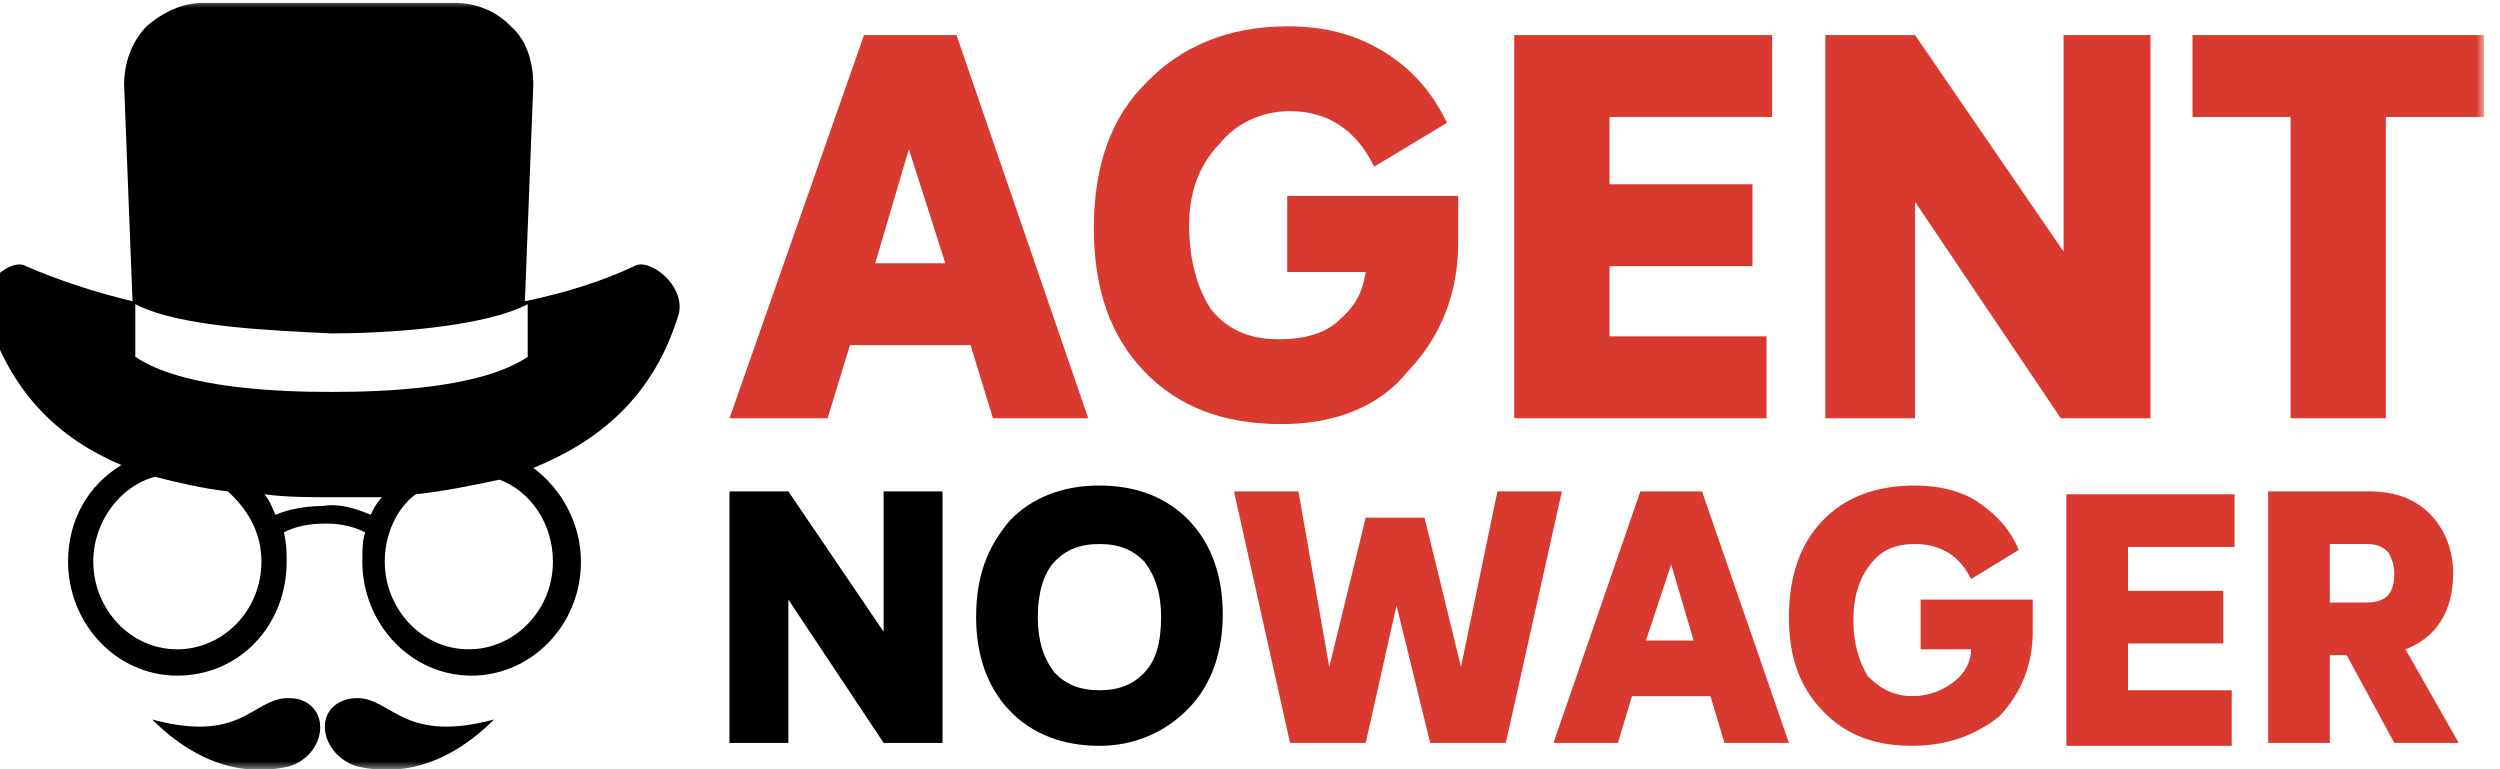 <svg width="156" height="48" viewBox="0 0 156 48" fill="none" xmlns="http://www.w3.org/2000/svg">
<g clip-path="url(#clip0_15050_1427)">
<g clip-path="url(#clip1_15050_1427)">
<mask id="mask0_15050_1427" style="mask-type:luminance" maskUnits="userSpaceOnUse" x="-1" y="0" width="156" height="48">
<path d="M155 0H-1V48H155V0Z" fill="white"/>
</mask>
<g mask="url(#mask0_15050_1427)">
<path d="M18.587 43.62C15.789 43.072 15.614 46.54 9.493 44.897C13.166 48.547 16.489 48.182 18.063 47.818C20.336 47.087 20.686 44.167 18.587 43.62Z" fill="black"/>
<path d="M21.735 43.62C19.462 44.167 19.987 47.087 22.26 47.818C23.834 48.182 27.157 48.547 30.83 44.897C24.709 46.54 24.359 43.072 21.735 43.62Z" fill="black"/>
<path d="M39.574 16.608C37.65 17.521 35.377 18.251 32.753 18.799L33.278 5.293C33.278 4.015 32.928 2.555 31.879 1.643C31.004 0.73 29.78 0.182 28.381 0.182H12.641C11.417 0.182 10.193 0.73 9.143 1.643C8.269 2.555 7.744 3.833 7.744 5.293L8.269 18.799C5.996 18.251 3.722 17.521 1.623 16.608C0.749 16.061 -1.525 17.703 -0.825 19.711C0.749 24.639 3.722 27.376 7.57 29.019C5.471 30.297 4.247 32.487 4.247 35.042C4.247 38.874 7.22 42.16 11.067 42.16C14.915 42.16 17.888 39.057 17.888 35.042C17.888 34.494 17.888 33.947 17.713 33.217C18.413 32.852 19.287 32.669 20.336 32.669C21.211 32.669 22.085 32.852 22.785 33.217C22.61 33.764 22.61 34.312 22.61 35.042C22.61 38.874 25.583 42.16 29.43 42.16C33.103 42.16 36.251 39.057 36.251 35.042C36.251 32.669 35.027 30.479 33.278 29.201C37.3 27.559 40.798 24.821 42.372 19.529C42.722 17.703 40.448 16.061 39.574 16.608ZM8.444 18.981C11.242 20.441 17.188 20.623 20.686 20.806C24.009 20.806 30.13 20.441 32.928 18.981C32.928 19.711 32.928 21.354 32.928 22.266C29.955 24.274 23.834 24.456 20.686 24.456C17.538 24.456 11.417 24.274 8.444 22.266C8.444 21.354 8.444 19.711 8.444 18.981ZM11.067 40.517C8.094 40.517 5.821 37.962 5.821 35.042C5.821 32.487 7.57 30.297 9.668 29.749C11.067 30.114 12.641 30.479 14.215 30.662C15.439 31.757 16.314 33.217 16.314 35.042C16.314 38.144 13.866 40.517 11.067 40.517ZM23.134 32.122C22.26 31.757 21.211 31.392 20.162 31.574C19.112 31.574 18.063 31.757 17.188 32.122C17.013 31.757 16.839 31.209 16.489 30.844C17.888 31.027 19.287 31.027 20.686 31.027C21.735 31.027 22.785 31.027 23.834 31.027C23.484 31.392 23.309 31.757 23.134 32.122ZM34.502 35.042C34.502 38.144 32.054 40.517 29.256 40.517C26.282 40.517 24.009 37.962 24.009 35.042C24.009 33.399 24.709 31.757 25.933 30.844C27.682 30.662 29.43 30.297 31.179 29.931C33.103 30.662 34.502 32.669 34.502 35.042Z" fill="black"/>
<path d="M61.96 26.099L60.561 21.536H53.04L51.641 26.099H45.52L53.915 2.19H59.686L67.906 26.099H61.96ZM54.614 16.426H58.987L56.713 9.308L54.614 16.426Z" fill="#D93A30"/>
<path d="M79.973 26.464C76.3 26.464 73.502 25.369 71.404 23.179C69.305 20.989 68.256 18.068 68.256 14.236C68.256 10.403 69.305 7.3 71.578 5.11C73.677 2.92 76.65 1.643 80.323 1.643C82.771 1.643 84.695 2.19 86.444 3.285C88.193 4.38 89.417 5.84 90.291 7.665L85.744 10.403C84.695 8.213 82.946 6.935 80.498 6.935C78.749 6.935 77.175 7.665 76.126 8.943C74.901 10.22 74.202 11.863 74.202 14.053C74.202 16.243 74.727 18.068 75.601 19.346C76.65 20.624 78.049 21.171 79.798 21.171C81.372 21.171 82.771 20.806 83.646 19.894C84.695 18.981 85.045 18.068 85.22 16.973H80.323V12.228H90.991V15.148C90.991 18.251 89.942 20.989 87.843 23.179C86.094 25.369 83.296 26.464 79.973 26.464Z" fill="#D93A30"/>
<path d="M110.579 7.3H100.435V11.498H109.355V16.608H100.435V20.989H110.229V26.099H94.489V2.19H110.579V7.3Z" fill="#D93A30"/>
<path d="M128.592 2.19H134.188V26.099H128.592L119.498 12.593V26.099H113.901V2.19H119.498L128.767 15.696V2.19H128.592Z" fill="#D93A30"/>
<path d="M155 2.19V7.3H148.879V26.099H142.932V7.3H136.812V2.19H155Z" fill="#D93A30"/>
<path d="M55.139 30.662H58.812V46.358H55.139L49.193 37.414V46.358H45.52V30.662H49.193L55.139 39.422V30.662Z" fill="black"/>
<path d="M68.605 46.54C66.332 46.54 64.408 45.81 63.009 44.35C61.61 42.89 60.91 40.882 60.91 38.51C60.91 35.954 61.61 34.129 63.009 32.487C64.408 31.027 66.332 30.297 68.605 30.297C70.879 30.297 72.803 31.027 74.202 32.487C75.601 33.947 76.3 35.954 76.3 38.327C76.3 40.7 75.601 42.707 74.202 44.167C72.803 45.627 70.879 46.54 68.605 46.54ZM68.605 43.072C69.83 43.072 70.704 42.707 71.404 41.977C72.103 41.247 72.453 40.152 72.453 38.51C72.453 37.049 72.103 35.954 71.404 35.042C70.704 34.312 69.83 33.947 68.605 33.947C67.381 33.947 66.507 34.312 65.807 35.042C65.108 35.772 64.758 37.049 64.758 38.51C64.758 39.97 65.108 41.065 65.807 41.977C66.507 42.707 67.381 43.072 68.605 43.072Z" fill="black"/>
<path d="M93.439 30.662H97.462L93.964 46.358H89.242L87.144 37.779L85.22 46.358H80.498L77 30.662H81.022L82.946 41.612L85.22 32.304H88.892L91.166 41.612L93.439 30.662Z" fill="#D93A30"/>
<path d="M107.606 46.358L106.731 43.437H101.834L100.959 46.358H96.937L102.358 30.662H106.206L111.628 46.358H107.606ZM102.708 39.97H105.681L104.282 35.224L102.708 39.97Z" fill="#D93A30"/>
<path d="M119.323 46.54C116.874 46.54 115.126 45.81 113.727 44.35C112.328 42.89 111.628 41.065 111.628 38.51C111.628 35.954 112.328 33.947 113.727 32.487C115.126 31.027 117.049 30.297 119.498 30.297C121.071 30.297 122.471 30.662 123.52 31.392C124.569 32.122 125.444 33.034 125.969 34.312L122.995 36.137C122.296 34.677 121.071 33.947 119.498 33.947C118.273 33.947 117.399 34.312 116.7 35.224C116 36.137 115.65 37.232 115.65 38.692C115.65 40.152 116 41.247 116.525 42.16C117.224 42.89 118.099 43.437 119.323 43.437C120.372 43.437 121.246 43.072 121.946 42.525C122.645 41.977 122.995 41.247 122.995 40.517H119.847V37.414H126.843V39.422C126.843 41.43 126.144 43.255 124.744 44.715C123.345 45.81 121.596 46.54 119.323 46.54Z" fill="#D93A30"/>
<path d="M139.435 34.129H132.789V36.867H138.735V40.152H132.789V43.072H139.26V46.54H128.942V30.844H139.435V34.129Z" fill="#D93A30"/>
<path d="M149.404 46.358L146.431 40.882H145.382V46.358H141.533V30.662H147.83C149.579 30.662 150.803 31.209 151.677 32.122C152.552 33.034 153.076 34.312 153.076 35.772C153.076 38.144 152.027 39.787 150.103 40.517L153.426 46.358H149.404ZM145.382 33.947V37.597H147.655C148.879 37.597 149.404 37.049 149.404 35.772C149.404 35.224 149.229 34.859 149.054 34.494C148.704 34.129 148.355 33.947 147.655 33.947H145.382Z" fill="#D93A30"/>
</g>
</g>
</g>
<defs>
<clipPath id="clip0_15050_1427">
<rect width="156" height="48" fill="white"/>
</clipPath>
<clipPath id="clip1_15050_1427">
<rect width="156" height="48" fill="white" transform="translate(-1)"/>
</clipPath>
</defs>
</svg>
